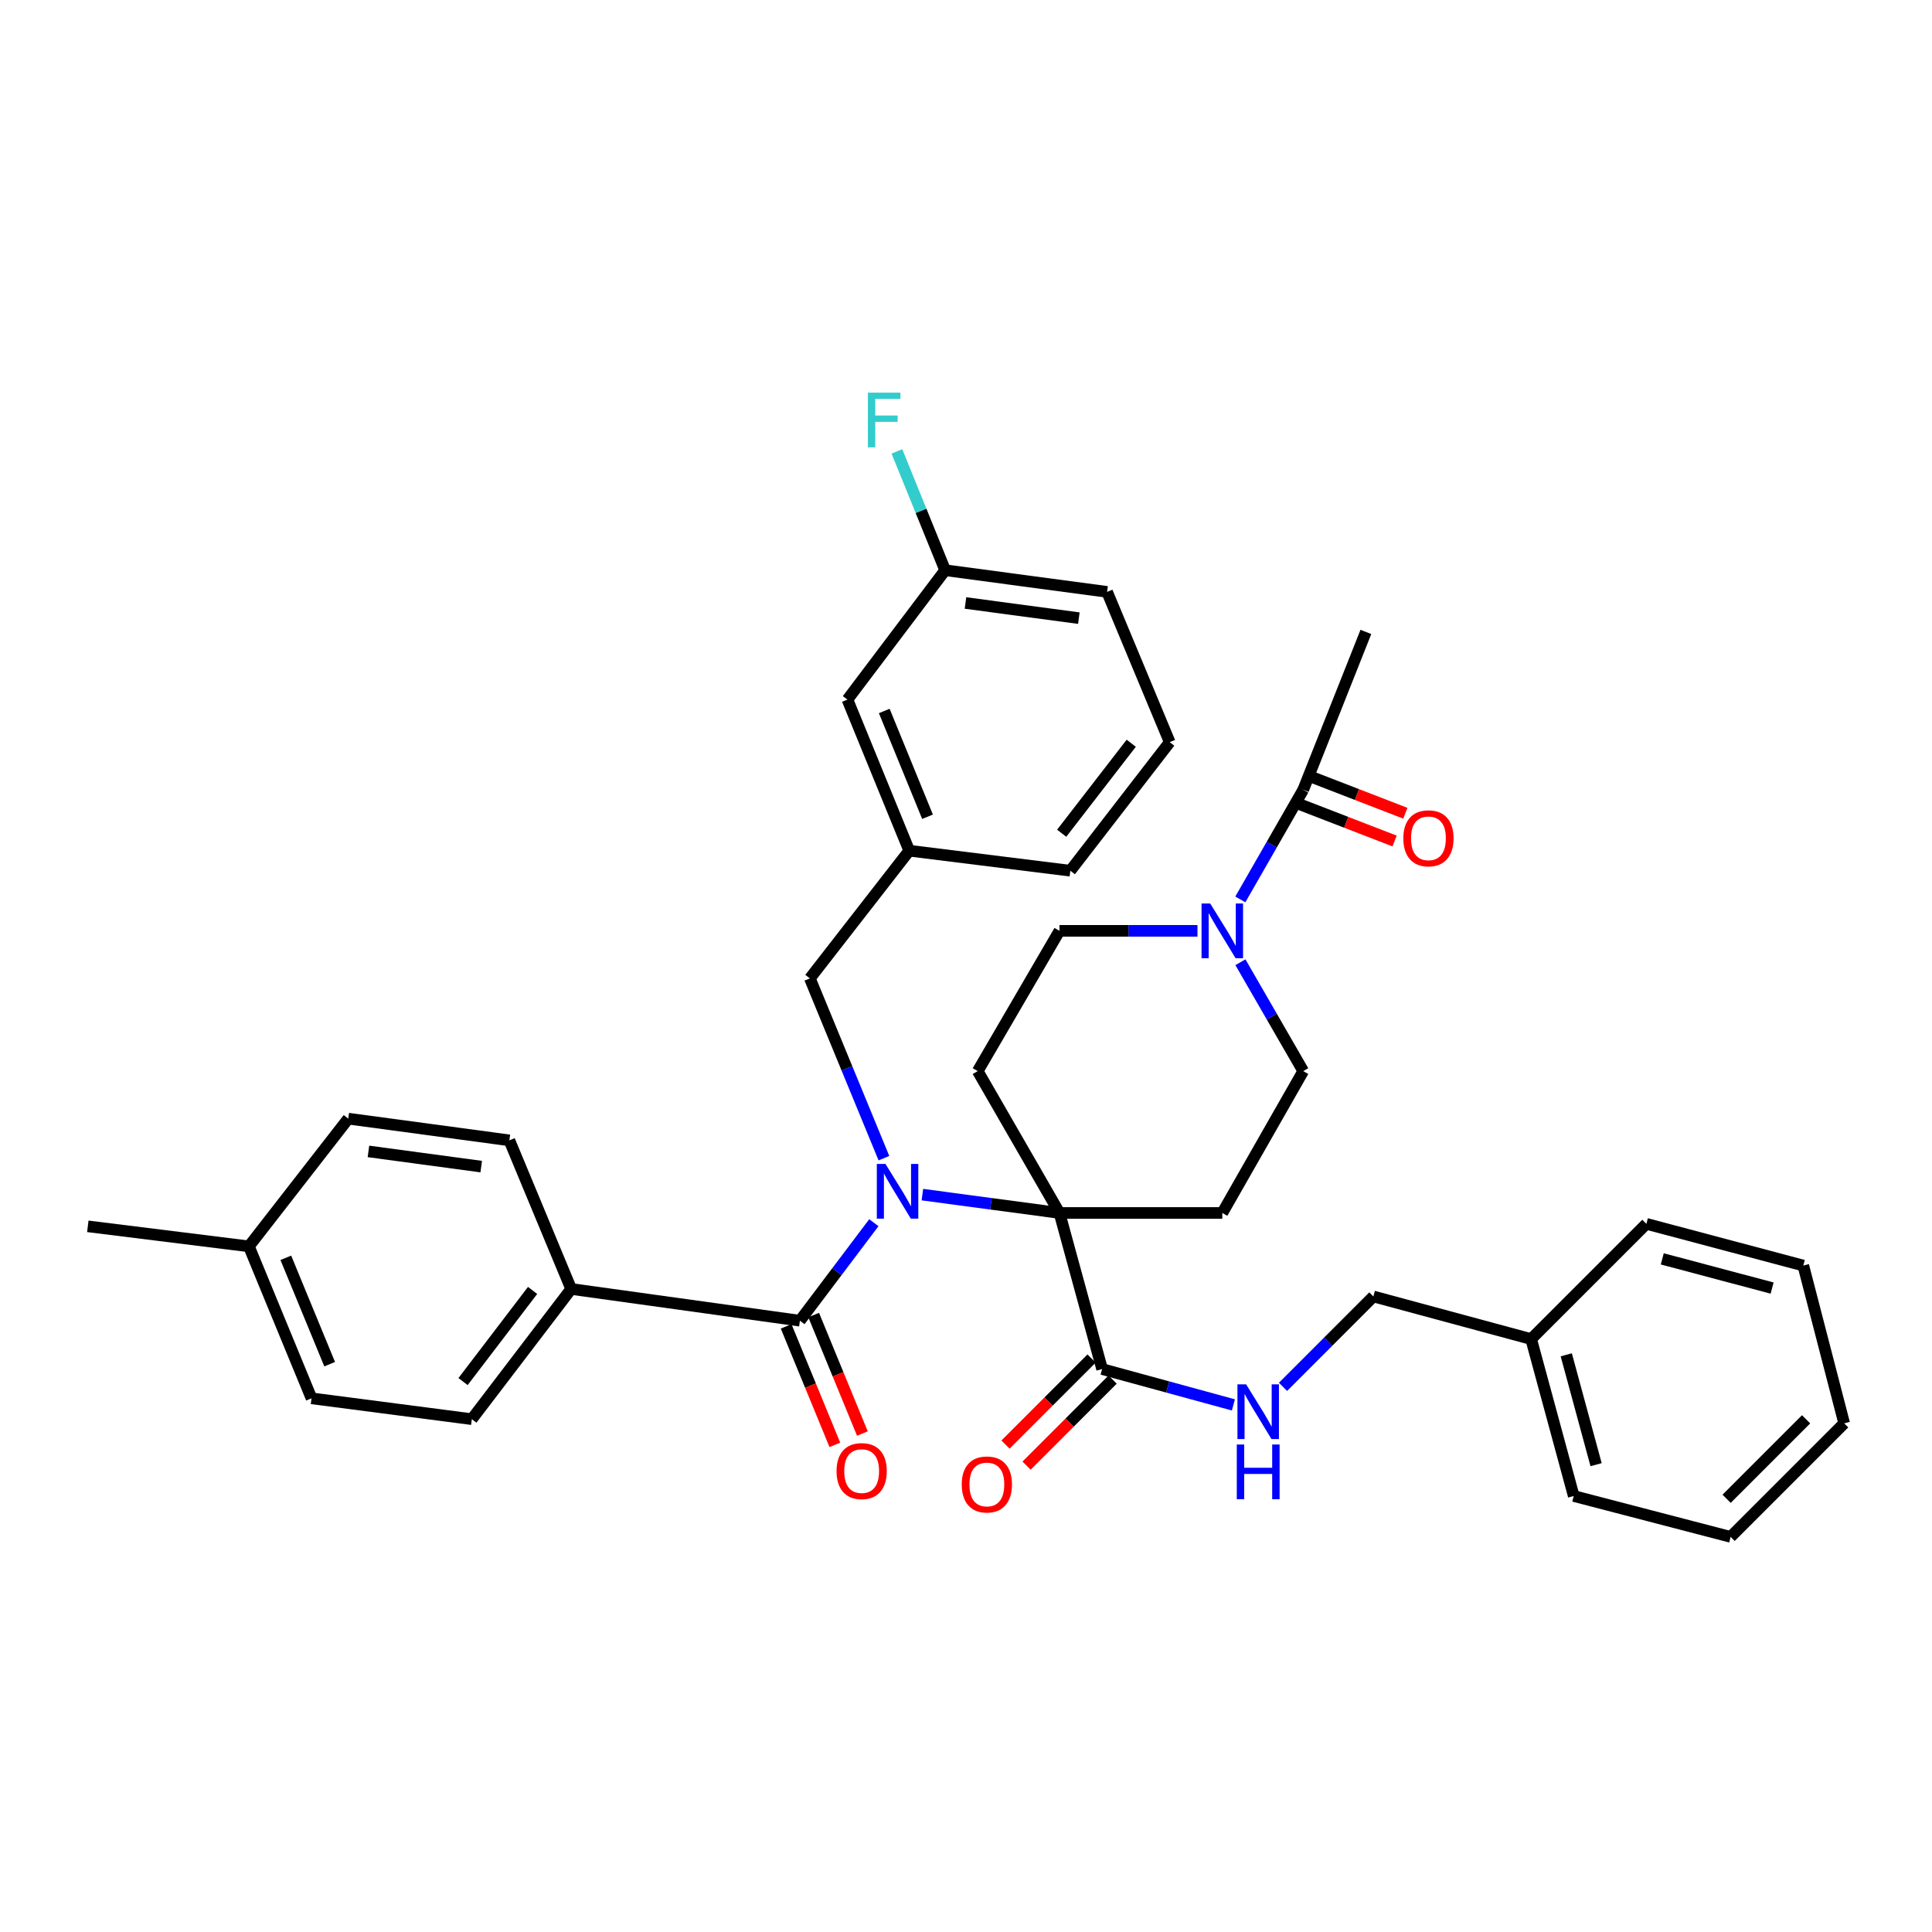 <?xml version='1.0' encoding='iso-8859-1'?>
<svg version='1.1' baseProfile='full'
              xmlns='http://www.w3.org/2000/svg'
                      xmlns:rdkit='http://www.rdkit.org/xml'
                      xmlns:xlink='http://www.w3.org/1999/xlink'
                  xml:space='preserve'
width='1000px' height='1000px' viewBox='0 0 1000 1000'>
<!-- END OF HEADER -->
<rect style='opacity:1.0;fill:#FFFFFF;stroke:none' width='1000' height='1000' x='0' y='0'> </rect>
<path class='bond-0' d='M 548.379,627.828 L 512.904,623.08' style='fill:none;fill-rule:evenodd;stroke:#000000;stroke-width:6px;stroke-linecap:butt;stroke-linejoin:miter;stroke-opacity:1' />
<path class='bond-0' d='M 512.904,623.08 L 477.43,618.332' style='fill:none;fill-rule:evenodd;stroke:#0000FF;stroke-width:6px;stroke-linecap:butt;stroke-linejoin:miter;stroke-opacity:1' />
<path class='bond-3' d='M 548.379,627.828 L 570.444,708.625' style='fill:none;fill-rule:evenodd;stroke:#000000;stroke-width:6px;stroke-linecap:butt;stroke-linejoin:miter;stroke-opacity:1' />
<path class='bond-4' d='M 548.379,627.828 L 506.062,554.404' style='fill:none;fill-rule:evenodd;stroke:#000000;stroke-width:6px;stroke-linecap:butt;stroke-linejoin:miter;stroke-opacity:1' />
<path class='bond-5' d='M 548.379,627.828 L 632.66,627.828' style='fill:none;fill-rule:evenodd;stroke:#000000;stroke-width:6px;stroke-linecap:butt;stroke-linejoin:miter;stroke-opacity:1' />
<path class='bond-1' d='M 452.309,632.869 L 433.17,658.233' style='fill:none;fill-rule:evenodd;stroke:#0000FF;stroke-width:6px;stroke-linecap:butt;stroke-linejoin:miter;stroke-opacity:1' />
<path class='bond-1' d='M 433.17,658.233 L 414.032,683.596' style='fill:none;fill-rule:evenodd;stroke:#000000;stroke-width:6px;stroke-linecap:butt;stroke-linejoin:miter;stroke-opacity:1' />
<path class='bond-8' d='M 457.516,599.472 L 438.351,552.946' style='fill:none;fill-rule:evenodd;stroke:#0000FF;stroke-width:6px;stroke-linecap:butt;stroke-linejoin:miter;stroke-opacity:1' />
<path class='bond-8' d='M 438.351,552.946 L 419.186,506.419' style='fill:none;fill-rule:evenodd;stroke:#000000;stroke-width:6px;stroke-linecap:butt;stroke-linejoin:miter;stroke-opacity:1' />
<path class='bond-9' d='M 414.032,683.596 L 295.637,667.165' style='fill:none;fill-rule:evenodd;stroke:#000000;stroke-width:6px;stroke-linecap:butt;stroke-linejoin:miter;stroke-opacity:1' />
<path class='bond-12' d='M 406.904,686.526 L 419.511,717.194' style='fill:none;fill-rule:evenodd;stroke:#000000;stroke-width:6px;stroke-linecap:butt;stroke-linejoin:miter;stroke-opacity:1' />
<path class='bond-12' d='M 419.511,717.194 L 432.117,747.862' style='fill:none;fill-rule:evenodd;stroke:#FF0000;stroke-width:6px;stroke-linecap:butt;stroke-linejoin:miter;stroke-opacity:1' />
<path class='bond-12' d='M 421.159,680.666 L 433.766,711.334' style='fill:none;fill-rule:evenodd;stroke:#000000;stroke-width:6px;stroke-linecap:butt;stroke-linejoin:miter;stroke-opacity:1' />
<path class='bond-12' d='M 433.766,711.334 L 446.373,742.002' style='fill:none;fill-rule:evenodd;stroke:#FF0000;stroke-width:6px;stroke-linecap:butt;stroke-linejoin:miter;stroke-opacity:1' />
<path class='bond-2' d='M 642.041,498.057 L 658.299,526.231' style='fill:none;fill-rule:evenodd;stroke:#0000FF;stroke-width:6px;stroke-linecap:butt;stroke-linejoin:miter;stroke-opacity:1' />
<path class='bond-2' d='M 658.299,526.231 L 674.557,554.404' style='fill:none;fill-rule:evenodd;stroke:#000000;stroke-width:6px;stroke-linecap:butt;stroke-linejoin:miter;stroke-opacity:1' />
<path class='bond-6' d='M 641.99,465.537 L 658.274,437.15' style='fill:none;fill-rule:evenodd;stroke:#0000FF;stroke-width:6px;stroke-linecap:butt;stroke-linejoin:miter;stroke-opacity:1' />
<path class='bond-6' d='M 658.274,437.15 L 674.557,408.763' style='fill:none;fill-rule:evenodd;stroke:#000000;stroke-width:6px;stroke-linecap:butt;stroke-linejoin:miter;stroke-opacity:1' />
<path class='bond-36' d='M 619.813,481.802 L 584.096,481.802' style='fill:none;fill-rule:evenodd;stroke:#0000FF;stroke-width:6px;stroke-linecap:butt;stroke-linejoin:miter;stroke-opacity:1' />
<path class='bond-36' d='M 584.096,481.802 L 548.379,481.802' style='fill:none;fill-rule:evenodd;stroke:#000000;stroke-width:6px;stroke-linecap:butt;stroke-linejoin:miter;stroke-opacity:1' />
<path class='bond-7' d='M 570.444,708.625 L 604.426,717.902' style='fill:none;fill-rule:evenodd;stroke:#000000;stroke-width:6px;stroke-linecap:butt;stroke-linejoin:miter;stroke-opacity:1' />
<path class='bond-7' d='M 604.426,717.902 L 638.407,727.179' style='fill:none;fill-rule:evenodd;stroke:#0000FF;stroke-width:6px;stroke-linecap:butt;stroke-linejoin:miter;stroke-opacity:1' />
<path class='bond-13' d='M 564.995,703.176 L 542.726,725.445' style='fill:none;fill-rule:evenodd;stroke:#000000;stroke-width:6px;stroke-linecap:butt;stroke-linejoin:miter;stroke-opacity:1' />
<path class='bond-13' d='M 542.726,725.445 L 520.457,747.714' style='fill:none;fill-rule:evenodd;stroke:#FF0000;stroke-width:6px;stroke-linecap:butt;stroke-linejoin:miter;stroke-opacity:1' />
<path class='bond-13' d='M 575.894,714.074 L 553.625,736.343' style='fill:none;fill-rule:evenodd;stroke:#000000;stroke-width:6px;stroke-linecap:butt;stroke-linejoin:miter;stroke-opacity:1' />
<path class='bond-13' d='M 553.625,736.343 L 531.355,758.612' style='fill:none;fill-rule:evenodd;stroke:#FF0000;stroke-width:6px;stroke-linecap:butt;stroke-linejoin:miter;stroke-opacity:1' />
<path class='bond-11' d='M 506.062,554.404 L 548.379,481.802' style='fill:none;fill-rule:evenodd;stroke:#000000;stroke-width:6px;stroke-linecap:butt;stroke-linejoin:miter;stroke-opacity:1' />
<path class='bond-10' d='M 632.66,627.828 L 674.557,554.404' style='fill:none;fill-rule:evenodd;stroke:#000000;stroke-width:6px;stroke-linecap:butt;stroke-linejoin:miter;stroke-opacity:1' />
<path class='bond-14' d='M 671.777,415.95 L 696.81,425.632' style='fill:none;fill-rule:evenodd;stroke:#000000;stroke-width:6px;stroke-linecap:butt;stroke-linejoin:miter;stroke-opacity:1' />
<path class='bond-14' d='M 696.81,425.632 L 721.842,435.313' style='fill:none;fill-rule:evenodd;stroke:#FF0000;stroke-width:6px;stroke-linecap:butt;stroke-linejoin:miter;stroke-opacity:1' />
<path class='bond-14' d='M 677.337,401.575 L 702.369,411.257' style='fill:none;fill-rule:evenodd;stroke:#000000;stroke-width:6px;stroke-linecap:butt;stroke-linejoin:miter;stroke-opacity:1' />
<path class='bond-14' d='M 702.369,411.257 L 727.402,420.938' style='fill:none;fill-rule:evenodd;stroke:#FF0000;stroke-width:6px;stroke-linecap:butt;stroke-linejoin:miter;stroke-opacity:1' />
<path class='bond-26' d='M 674.557,408.763 L 706.975,327.084' style='fill:none;fill-rule:evenodd;stroke:#000000;stroke-width:6px;stroke-linecap:butt;stroke-linejoin:miter;stroke-opacity:1' />
<path class='bond-18' d='M 664.089,717.829 L 687.472,694.436' style='fill:none;fill-rule:evenodd;stroke:#0000FF;stroke-width:6px;stroke-linecap:butt;stroke-linejoin:miter;stroke-opacity:1' />
<path class='bond-18' d='M 687.472,694.436 L 710.854,671.044' style='fill:none;fill-rule:evenodd;stroke:#000000;stroke-width:6px;stroke-linecap:butt;stroke-linejoin:miter;stroke-opacity:1' />
<path class='bond-15' d='M 419.186,506.419 L 470.622,440.316' style='fill:none;fill-rule:evenodd;stroke:#000000;stroke-width:6px;stroke-linecap:butt;stroke-linejoin:miter;stroke-opacity:1' />
<path class='bond-16' d='M 295.637,667.165 L 244.218,734.561' style='fill:none;fill-rule:evenodd;stroke:#000000;stroke-width:6px;stroke-linecap:butt;stroke-linejoin:miter;stroke-opacity:1' />
<path class='bond-16' d='M 275.67,667.926 L 239.677,715.103' style='fill:none;fill-rule:evenodd;stroke:#000000;stroke-width:6px;stroke-linecap:butt;stroke-linejoin:miter;stroke-opacity:1' />
<path class='bond-17' d='M 295.637,667.165 L 263.647,590.247' style='fill:none;fill-rule:evenodd;stroke:#000000;stroke-width:6px;stroke-linecap:butt;stroke-linejoin:miter;stroke-opacity:1' />
<path class='bond-19' d='M 470.622,440.316 L 438.632,362.105' style='fill:none;fill-rule:evenodd;stroke:#000000;stroke-width:6px;stroke-linecap:butt;stroke-linejoin:miter;stroke-opacity:1' />
<path class='bond-19' d='M 480.089,422.749 L 457.696,368.002' style='fill:none;fill-rule:evenodd;stroke:#000000;stroke-width:6px;stroke-linecap:butt;stroke-linejoin:miter;stroke-opacity:1' />
<path class='bond-28' d='M 470.622,440.316 L 554.004,450.685' style='fill:none;fill-rule:evenodd;stroke:#000000;stroke-width:6px;stroke-linecap:butt;stroke-linejoin:miter;stroke-opacity:1' />
<path class='bond-21' d='M 244.218,734.561 L 161.247,723.772' style='fill:none;fill-rule:evenodd;stroke:#000000;stroke-width:6px;stroke-linecap:butt;stroke-linejoin:miter;stroke-opacity:1' />
<path class='bond-22' d='M 263.647,590.247 L 180.256,579.004' style='fill:none;fill-rule:evenodd;stroke:#000000;stroke-width:6px;stroke-linecap:butt;stroke-linejoin:miter;stroke-opacity:1' />
<path class='bond-22' d='M 249.079,603.835 L 190.705,595.965' style='fill:none;fill-rule:evenodd;stroke:#000000;stroke-width:6px;stroke-linecap:butt;stroke-linejoin:miter;stroke-opacity:1' />
<path class='bond-25' d='M 710.854,671.044 L 792.515,693.101' style='fill:none;fill-rule:evenodd;stroke:#000000;stroke-width:6px;stroke-linecap:butt;stroke-linejoin:miter;stroke-opacity:1' />
<path class='bond-20' d='M 438.632,362.105 L 489.203,295.146' style='fill:none;fill-rule:evenodd;stroke:#000000;stroke-width:6px;stroke-linecap:butt;stroke-linejoin:miter;stroke-opacity:1' />
<path class='bond-24' d='M 489.203,295.146 L 476.721,264.396' style='fill:none;fill-rule:evenodd;stroke:#000000;stroke-width:6px;stroke-linecap:butt;stroke-linejoin:miter;stroke-opacity:1' />
<path class='bond-24' d='M 476.721,264.396 L 464.24,233.647' style='fill:none;fill-rule:evenodd;stroke:#33CCCC;stroke-width:6px;stroke-linecap:butt;stroke-linejoin:miter;stroke-opacity:1' />
<path class='bond-37' d='M 489.203,295.146 L 573.03,306.363' style='fill:none;fill-rule:evenodd;stroke:#000000;stroke-width:6px;stroke-linecap:butt;stroke-linejoin:miter;stroke-opacity:1' />
<path class='bond-37' d='M 499.733,312.105 L 558.412,319.957' style='fill:none;fill-rule:evenodd;stroke:#000000;stroke-width:6px;stroke-linecap:butt;stroke-linejoin:miter;stroke-opacity:1' />
<path class='bond-38' d='M 161.247,723.772 L 128.829,645.116' style='fill:none;fill-rule:evenodd;stroke:#000000;stroke-width:6px;stroke-linecap:butt;stroke-linejoin:miter;stroke-opacity:1' />
<path class='bond-38' d='M 170.634,706.101 L 147.941,651.042' style='fill:none;fill-rule:evenodd;stroke:#000000;stroke-width:6px;stroke-linecap:butt;stroke-linejoin:miter;stroke-opacity:1' />
<path class='bond-23' d='M 180.256,579.004 L 128.829,645.116' style='fill:none;fill-rule:evenodd;stroke:#000000;stroke-width:6px;stroke-linecap:butt;stroke-linejoin:miter;stroke-opacity:1' />
<path class='bond-30' d='M 128.829,645.116 L 45.455,634.747' style='fill:none;fill-rule:evenodd;stroke:#000000;stroke-width:6px;stroke-linecap:butt;stroke-linejoin:miter;stroke-opacity:1' />
<path class='bond-31' d='M 792.515,693.101 L 814.564,774.334' style='fill:none;fill-rule:evenodd;stroke:#000000;stroke-width:6px;stroke-linecap:butt;stroke-linejoin:miter;stroke-opacity:1' />
<path class='bond-31' d='M 810.697,701.249 L 826.131,758.112' style='fill:none;fill-rule:evenodd;stroke:#000000;stroke-width:6px;stroke-linecap:butt;stroke-linejoin:miter;stroke-opacity:1' />
<path class='bond-32' d='M 792.515,693.101 L 852.162,633.454' style='fill:none;fill-rule:evenodd;stroke:#000000;stroke-width:6px;stroke-linecap:butt;stroke-linejoin:miter;stroke-opacity:1' />
<path class='bond-27' d='M 605.44,384.145 L 554.004,450.685' style='fill:none;fill-rule:evenodd;stroke:#000000;stroke-width:6px;stroke-linecap:butt;stroke-linejoin:miter;stroke-opacity:1' />
<path class='bond-27' d='M 585.53,384.7 L 549.525,431.278' style='fill:none;fill-rule:evenodd;stroke:#000000;stroke-width:6px;stroke-linecap:butt;stroke-linejoin:miter;stroke-opacity:1' />
<path class='bond-29' d='M 605.44,384.145 L 573.03,306.363' style='fill:none;fill-rule:evenodd;stroke:#000000;stroke-width:6px;stroke-linecap:butt;stroke-linejoin:miter;stroke-opacity:1' />
<path class='bond-34' d='M 814.564,774.334 L 895.772,795.484' style='fill:none;fill-rule:evenodd;stroke:#000000;stroke-width:6px;stroke-linecap:butt;stroke-linejoin:miter;stroke-opacity:1' />
<path class='bond-33' d='M 852.162,633.454 L 933.387,655.049' style='fill:none;fill-rule:evenodd;stroke:#000000;stroke-width:6px;stroke-linecap:butt;stroke-linejoin:miter;stroke-opacity:1' />
<path class='bond-33' d='M 860.386,651.588 L 917.243,666.705' style='fill:none;fill-rule:evenodd;stroke:#000000;stroke-width:6px;stroke-linecap:butt;stroke-linejoin:miter;stroke-opacity:1' />
<path class='bond-35' d='M 933.387,655.049 L 954.545,736.71' style='fill:none;fill-rule:evenodd;stroke:#000000;stroke-width:6px;stroke-linecap:butt;stroke-linejoin:miter;stroke-opacity:1' />
<path class='bond-39' d='M 895.772,795.484 L 954.545,736.71' style='fill:none;fill-rule:evenodd;stroke:#000000;stroke-width:6px;stroke-linecap:butt;stroke-linejoin:miter;stroke-opacity:1' />
<path class='bond-39' d='M 893.689,775.769 L 934.831,734.628' style='fill:none;fill-rule:evenodd;stroke:#000000;stroke-width:6px;stroke-linecap:butt;stroke-linejoin:miter;stroke-opacity:1' />
<path  class='atom-1' d='M 458.317 602.451
L 467.597 617.451
Q 468.517 618.931, 469.997 621.611
Q 471.477 624.291, 471.557 624.451
L 471.557 602.451
L 475.317 602.451
L 475.317 630.771
L 471.437 630.771
L 461.477 614.371
Q 460.317 612.451, 459.077 610.251
Q 457.877 608.051, 457.517 607.371
L 457.517 630.771
L 453.837 630.771
L 453.837 602.451
L 458.317 602.451
' fill='#0000FF'/>
<path  class='atom-3' d='M 626.4 467.642
L 635.68 482.642
Q 636.6 484.122, 638.08 486.802
Q 639.56 489.482, 639.64 489.642
L 639.64 467.642
L 643.4 467.642
L 643.4 495.962
L 639.52 495.962
L 629.56 479.562
Q 628.4 477.642, 627.16 475.442
Q 625.96 473.242, 625.6 472.562
L 625.6 495.962
L 621.92 495.962
L 621.92 467.642
L 626.4 467.642
' fill='#0000FF'/>
<path  class='atom-8' d='M 644.981 716.522
L 654.261 731.522
Q 655.181 733.002, 656.661 735.682
Q 658.141 738.362, 658.221 738.522
L 658.221 716.522
L 661.981 716.522
L 661.981 744.842
L 658.101 744.842
L 648.141 728.442
Q 646.981 726.522, 645.741 724.322
Q 644.541 722.122, 644.181 721.442
L 644.181 744.842
L 640.501 744.842
L 640.501 716.522
L 644.981 716.522
' fill='#0000FF'/>
<path  class='atom-8' d='M 640.161 747.674
L 644.001 747.674
L 644.001 759.714
L 658.481 759.714
L 658.481 747.674
L 662.321 747.674
L 662.321 775.994
L 658.481 775.994
L 658.481 762.914
L 644.001 762.914
L 644.001 775.994
L 640.161 775.994
L 640.161 747.674
' fill='#0000FF'/>
<path  class='atom-13' d='M 432.996 761.433
Q 432.996 754.633, 436.356 750.833
Q 439.716 747.033, 445.996 747.033
Q 452.276 747.033, 455.636 750.833
Q 458.996 754.633, 458.996 761.433
Q 458.996 768.313, 455.596 772.233
Q 452.196 776.113, 445.996 776.113
Q 439.756 776.113, 436.356 772.233
Q 432.996 768.353, 432.996 761.433
M 445.996 772.913
Q 450.316 772.913, 452.636 770.033
Q 454.996 767.113, 454.996 761.433
Q 454.996 755.873, 452.636 753.073
Q 450.316 750.233, 445.996 750.233
Q 441.676 750.233, 439.316 753.033
Q 436.996 755.833, 436.996 761.433
Q 436.996 767.153, 439.316 770.033
Q 441.676 772.913, 445.996 772.913
' fill='#FF0000'/>
<path  class='atom-14' d='M 497.797 768.352
Q 497.797 761.552, 501.157 757.752
Q 504.517 753.952, 510.797 753.952
Q 517.077 753.952, 520.437 757.752
Q 523.797 761.552, 523.797 768.352
Q 523.797 775.232, 520.397 779.152
Q 516.997 783.032, 510.797 783.032
Q 504.557 783.032, 501.157 779.152
Q 497.797 775.272, 497.797 768.352
M 510.797 779.832
Q 515.117 779.832, 517.437 776.952
Q 519.797 774.032, 519.797 768.352
Q 519.797 762.792, 517.437 759.992
Q 515.117 757.152, 510.797 757.152
Q 506.477 757.152, 504.117 759.952
Q 501.797 762.752, 501.797 768.352
Q 501.797 774.072, 504.117 776.952
Q 506.477 779.832, 510.797 779.832
' fill='#FF0000'/>
<path  class='atom-15' d='M 726.359 433.906
Q 726.359 427.106, 729.719 423.306
Q 733.079 419.506, 739.359 419.506
Q 745.639 419.506, 748.999 423.306
Q 752.359 427.106, 752.359 433.906
Q 752.359 440.786, 748.959 444.706
Q 745.559 448.586, 739.359 448.586
Q 733.119 448.586, 729.719 444.706
Q 726.359 440.826, 726.359 433.906
M 739.359 445.386
Q 743.679 445.386, 745.999 442.506
Q 748.359 439.586, 748.359 433.906
Q 748.359 428.346, 745.999 425.546
Q 743.679 422.706, 739.359 422.706
Q 735.039 422.706, 732.679 425.506
Q 730.359 428.306, 730.359 433.906
Q 730.359 439.626, 732.679 442.506
Q 735.039 445.386, 739.359 445.386
' fill='#FF0000'/>
<path  class='atom-25' d='M 449.221 203.229
L 466.061 203.229
L 466.061 206.469
L 453.021 206.469
L 453.021 215.069
L 464.621 215.069
L 464.621 218.349
L 453.021 218.349
L 453.021 231.549
L 449.221 231.549
L 449.221 203.229
' fill='#33CCCC'/>
</svg>
